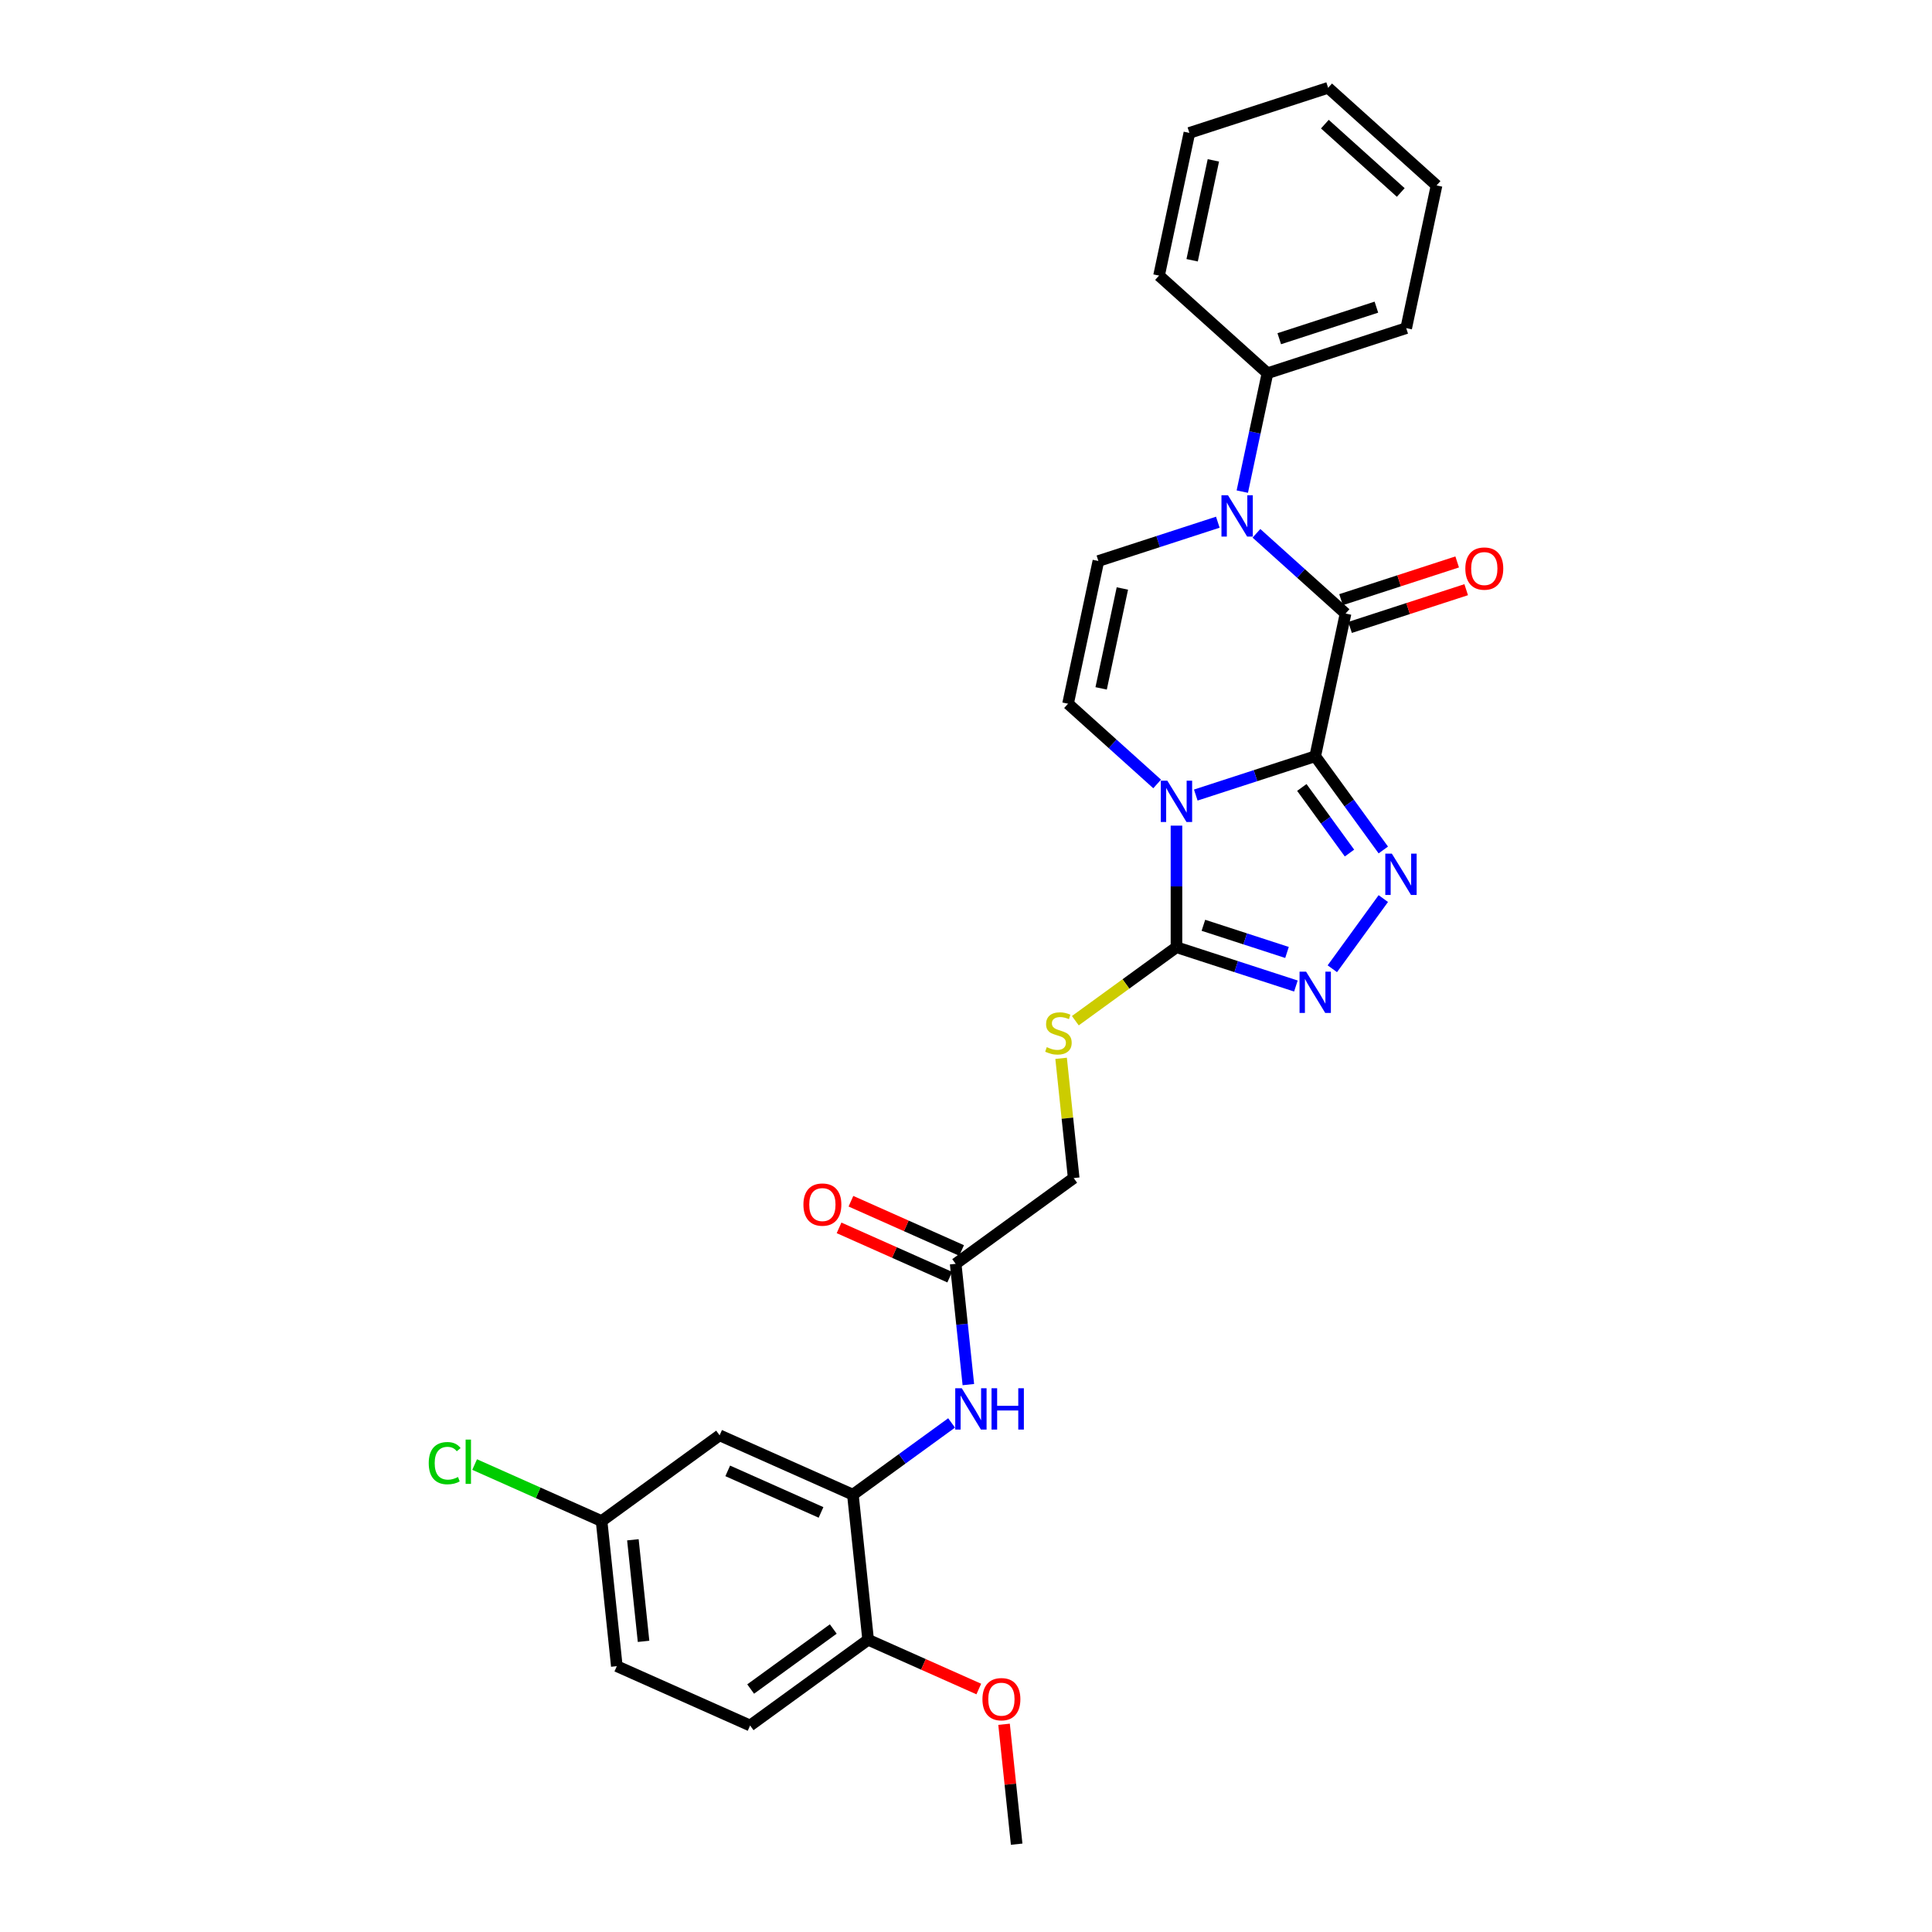 <?xml version='1.0' encoding='iso-8859-1'?>
<svg version='1.1' baseProfile='full'
              xmlns='http://www.w3.org/2000/svg'
                      xmlns:rdkit='http://www.rdkit.org/xml'
                      xmlns:xlink='http://www.w3.org/1999/xlink'
                  xml:space='preserve'
width='1000px' height='1000px' viewBox='0 0 1000 1000'>
<!-- END OF HEADER -->
<rect style='opacity:1.0;fill:#FFFFFF;stroke:none' width='1000' height='1000' x='0' y='0'> </rect>
<path class='bond-0' d='M 680.754,391.433 L 649.845,401.476' style='fill:none;fill-rule:evenodd;stroke:#000000;stroke-width:6px;stroke-linecap:butt;stroke-linejoin:miter;stroke-opacity:1' />
<path class='bond-0' d='M 649.845,401.476 L 618.935,411.519' style='fill:none;fill-rule:evenodd;stroke:#0000FF;stroke-width:6px;stroke-linecap:butt;stroke-linejoin:miter;stroke-opacity:1' />
<path class='bond-1' d='M 680.754,391.433 L 696.454,317.57' style='fill:none;fill-rule:evenodd;stroke:#000000;stroke-width:6px;stroke-linecap:butt;stroke-linejoin:miter;stroke-opacity:1' />
<path class='bond-2' d='M 680.754,391.433 L 698.377,415.688' style='fill:none;fill-rule:evenodd;stroke:#000000;stroke-width:6px;stroke-linecap:butt;stroke-linejoin:miter;stroke-opacity:1' />
<path class='bond-2' d='M 698.377,415.688 L 715.999,439.943' style='fill:none;fill-rule:evenodd;stroke:#0000FF;stroke-width:6px;stroke-linecap:butt;stroke-linejoin:miter;stroke-opacity:1' />
<path class='bond-2' d='M 673.823,407.586 L 686.159,424.565' style='fill:none;fill-rule:evenodd;stroke:#000000;stroke-width:6px;stroke-linecap:butt;stroke-linejoin:miter;stroke-opacity:1' />
<path class='bond-2' d='M 686.159,424.565 L 698.494,441.544' style='fill:none;fill-rule:evenodd;stroke:#0000FF;stroke-width:6px;stroke-linecap:butt;stroke-linejoin:miter;stroke-opacity:1' />
<path class='bond-4' d='M 608.938,427.348 L 608.938,458.814' style='fill:none;fill-rule:evenodd;stroke:#0000FF;stroke-width:6px;stroke-linecap:butt;stroke-linejoin:miter;stroke-opacity:1' />
<path class='bond-4' d='M 608.938,458.814 L 608.938,490.28' style='fill:none;fill-rule:evenodd;stroke:#000000;stroke-width:6px;stroke-linecap:butt;stroke-linejoin:miter;stroke-opacity:1' />
<path class='bond-6' d='M 598.94,405.765 L 575.88,385.002' style='fill:none;fill-rule:evenodd;stroke:#0000FF;stroke-width:6px;stroke-linecap:butt;stroke-linejoin:miter;stroke-opacity:1' />
<path class='bond-6' d='M 575.88,385.002 L 552.821,364.239' style='fill:none;fill-rule:evenodd;stroke:#000000;stroke-width:6px;stroke-linecap:butt;stroke-linejoin:miter;stroke-opacity:1' />
<path class='bond-3' d='M 696.454,317.57 L 673.395,296.807' style='fill:none;fill-rule:evenodd;stroke:#000000;stroke-width:6px;stroke-linecap:butt;stroke-linejoin:miter;stroke-opacity:1' />
<path class='bond-3' d='M 673.395,296.807 L 650.335,276.044' style='fill:none;fill-rule:evenodd;stroke:#0000FF;stroke-width:6px;stroke-linecap:butt;stroke-linejoin:miter;stroke-opacity:1' />
<path class='bond-13' d='M 698.788,324.752 L 728.844,314.986' style='fill:none;fill-rule:evenodd;stroke:#000000;stroke-width:6px;stroke-linecap:butt;stroke-linejoin:miter;stroke-opacity:1' />
<path class='bond-13' d='M 728.844,314.986 L 758.9,305.22' style='fill:none;fill-rule:evenodd;stroke:#FF0000;stroke-width:6px;stroke-linecap:butt;stroke-linejoin:miter;stroke-opacity:1' />
<path class='bond-13' d='M 694.121,310.388 L 724.177,300.622' style='fill:none;fill-rule:evenodd;stroke:#000000;stroke-width:6px;stroke-linecap:butt;stroke-linejoin:miter;stroke-opacity:1' />
<path class='bond-13' d='M 724.177,300.622 L 754.233,290.857' style='fill:none;fill-rule:evenodd;stroke:#FF0000;stroke-width:6px;stroke-linecap:butt;stroke-linejoin:miter;stroke-opacity:1' />
<path class='bond-5' d='M 715.999,465.104 L 689.612,501.423' style='fill:none;fill-rule:evenodd;stroke:#0000FF;stroke-width:6px;stroke-linecap:butt;stroke-linejoin:miter;stroke-opacity:1' />
<path class='bond-7' d='M 630.34,270.291 L 599.43,280.334' style='fill:none;fill-rule:evenodd;stroke:#0000FF;stroke-width:6px;stroke-linecap:butt;stroke-linejoin:miter;stroke-opacity:1' />
<path class='bond-7' d='M 599.43,280.334 L 568.521,290.377' style='fill:none;fill-rule:evenodd;stroke:#000000;stroke-width:6px;stroke-linecap:butt;stroke-linejoin:miter;stroke-opacity:1' />
<path class='bond-14' d='M 643.011,254.462 L 649.524,223.821' style='fill:none;fill-rule:evenodd;stroke:#0000FF;stroke-width:6px;stroke-linecap:butt;stroke-linejoin:miter;stroke-opacity:1' />
<path class='bond-14' d='M 649.524,223.821 L 656.037,193.18' style='fill:none;fill-rule:evenodd;stroke:#000000;stroke-width:6px;stroke-linecap:butt;stroke-linejoin:miter;stroke-opacity:1' />
<path class='bond-10' d='M 608.938,490.28 L 582.764,509.296' style='fill:none;fill-rule:evenodd;stroke:#000000;stroke-width:6px;stroke-linecap:butt;stroke-linejoin:miter;stroke-opacity:1' />
<path class='bond-10' d='M 582.764,509.296 L 556.591,528.312' style='fill:none;fill-rule:evenodd;stroke:#CCCC00;stroke-width:6px;stroke-linecap:butt;stroke-linejoin:miter;stroke-opacity:1' />
<path class='bond-29' d='M 608.938,490.28 L 639.847,500.323' style='fill:none;fill-rule:evenodd;stroke:#000000;stroke-width:6px;stroke-linecap:butt;stroke-linejoin:miter;stroke-opacity:1' />
<path class='bond-29' d='M 639.847,500.323 L 670.756,510.366' style='fill:none;fill-rule:evenodd;stroke:#0000FF;stroke-width:6px;stroke-linecap:butt;stroke-linejoin:miter;stroke-opacity:1' />
<path class='bond-29' d='M 622.877,478.929 L 644.514,485.96' style='fill:none;fill-rule:evenodd;stroke:#000000;stroke-width:6px;stroke-linecap:butt;stroke-linejoin:miter;stroke-opacity:1' />
<path class='bond-29' d='M 644.514,485.96 L 666.151,492.99' style='fill:none;fill-rule:evenodd;stroke:#0000FF;stroke-width:6px;stroke-linecap:butt;stroke-linejoin:miter;stroke-opacity:1' />
<path class='bond-30' d='M 552.821,364.239 L 568.521,290.377' style='fill:none;fill-rule:evenodd;stroke:#000000;stroke-width:6px;stroke-linecap:butt;stroke-linejoin:miter;stroke-opacity:1' />
<path class='bond-30' d='M 569.948,356.3 L 580.938,304.596' style='fill:none;fill-rule:evenodd;stroke:#000000;stroke-width:6px;stroke-linecap:butt;stroke-linejoin:miter;stroke-opacity:1' />
<path class='bond-8' d='M 441.451,773.634 L 466.997,755.073' style='fill:none;fill-rule:evenodd;stroke:#000000;stroke-width:6px;stroke-linecap:butt;stroke-linejoin:miter;stroke-opacity:1' />
<path class='bond-8' d='M 466.997,755.073 L 492.544,736.512' style='fill:none;fill-rule:evenodd;stroke:#0000FF;stroke-width:6px;stroke-linecap:butt;stroke-linejoin:miter;stroke-opacity:1' />
<path class='bond-12' d='M 441.451,773.634 L 372.467,742.92' style='fill:none;fill-rule:evenodd;stroke:#000000;stroke-width:6px;stroke-linecap:butt;stroke-linejoin:miter;stroke-opacity:1' />
<path class='bond-12' d='M 424.96,782.823 L 376.671,761.324' style='fill:none;fill-rule:evenodd;stroke:#000000;stroke-width:6px;stroke-linecap:butt;stroke-linejoin:miter;stroke-opacity:1' />
<path class='bond-15' d='M 441.451,773.634 L 449.344,848.733' style='fill:none;fill-rule:evenodd;stroke:#000000;stroke-width:6px;stroke-linecap:butt;stroke-linejoin:miter;stroke-opacity:1' />
<path class='bond-9' d='M 501.22,716.668 L 497.934,685.409' style='fill:none;fill-rule:evenodd;stroke:#0000FF;stroke-width:6px;stroke-linecap:butt;stroke-linejoin:miter;stroke-opacity:1' />
<path class='bond-9' d='M 497.934,685.409 L 494.649,654.149' style='fill:none;fill-rule:evenodd;stroke:#000000;stroke-width:6px;stroke-linecap:butt;stroke-linejoin:miter;stroke-opacity:1' />
<path class='bond-17' d='M 549.226,547.789 L 552.483,578.777' style='fill:none;fill-rule:evenodd;stroke:#CCCC00;stroke-width:6px;stroke-linecap:butt;stroke-linejoin:miter;stroke-opacity:1' />
<path class='bond-17' d='M 552.483,578.777 L 555.74,609.764' style='fill:none;fill-rule:evenodd;stroke:#000000;stroke-width:6px;stroke-linecap:butt;stroke-linejoin:miter;stroke-opacity:1' />
<path class='bond-11' d='M 494.649,654.149 L 555.74,609.764' style='fill:none;fill-rule:evenodd;stroke:#000000;stroke-width:6px;stroke-linecap:butt;stroke-linejoin:miter;stroke-opacity:1' />
<path class='bond-16' d='M 497.72,647.251 L 469.08,634.5' style='fill:none;fill-rule:evenodd;stroke:#000000;stroke-width:6px;stroke-linecap:butt;stroke-linejoin:miter;stroke-opacity:1' />
<path class='bond-16' d='M 469.08,634.5 L 440.44,621.748' style='fill:none;fill-rule:evenodd;stroke:#FF0000;stroke-width:6px;stroke-linecap:butt;stroke-linejoin:miter;stroke-opacity:1' />
<path class='bond-16' d='M 491.577,661.048 L 462.937,648.297' style='fill:none;fill-rule:evenodd;stroke:#000000;stroke-width:6px;stroke-linecap:butt;stroke-linejoin:miter;stroke-opacity:1' />
<path class='bond-16' d='M 462.937,648.297 L 434.297,635.545' style='fill:none;fill-rule:evenodd;stroke:#FF0000;stroke-width:6px;stroke-linecap:butt;stroke-linejoin:miter;stroke-opacity:1' />
<path class='bond-19' d='M 372.467,742.92 L 311.376,787.305' style='fill:none;fill-rule:evenodd;stroke:#000000;stroke-width:6px;stroke-linecap:butt;stroke-linejoin:miter;stroke-opacity:1' />
<path class='bond-23' d='M 656.037,193.18 L 727.854,169.845' style='fill:none;fill-rule:evenodd;stroke:#000000;stroke-width:6px;stroke-linecap:butt;stroke-linejoin:miter;stroke-opacity:1' />
<path class='bond-23' d='M 662.143,175.316 L 712.415,158.982' style='fill:none;fill-rule:evenodd;stroke:#000000;stroke-width:6px;stroke-linecap:butt;stroke-linejoin:miter;stroke-opacity:1' />
<path class='bond-24' d='M 656.037,193.18 L 599.921,142.652' style='fill:none;fill-rule:evenodd;stroke:#000000;stroke-width:6px;stroke-linecap:butt;stroke-linejoin:miter;stroke-opacity:1' />
<path class='bond-18' d='M 449.344,848.733 L 388.253,893.118' style='fill:none;fill-rule:evenodd;stroke:#000000;stroke-width:6px;stroke-linecap:butt;stroke-linejoin:miter;stroke-opacity:1' />
<path class='bond-18' d='M 431.303,843.172 L 388.54,874.242' style='fill:none;fill-rule:evenodd;stroke:#000000;stroke-width:6px;stroke-linecap:butt;stroke-linejoin:miter;stroke-opacity:1' />
<path class='bond-22' d='M 449.344,848.733 L 477.984,861.484' style='fill:none;fill-rule:evenodd;stroke:#000000;stroke-width:6px;stroke-linecap:butt;stroke-linejoin:miter;stroke-opacity:1' />
<path class='bond-22' d='M 477.984,861.484 L 506.624,874.235' style='fill:none;fill-rule:evenodd;stroke:#FF0000;stroke-width:6px;stroke-linecap:butt;stroke-linejoin:miter;stroke-opacity:1' />
<path class='bond-20' d='M 388.253,893.118 L 319.269,862.404' style='fill:none;fill-rule:evenodd;stroke:#000000;stroke-width:6px;stroke-linecap:butt;stroke-linejoin:miter;stroke-opacity:1' />
<path class='bond-21' d='M 311.376,787.305 L 278.522,772.678' style='fill:none;fill-rule:evenodd;stroke:#000000;stroke-width:6px;stroke-linecap:butt;stroke-linejoin:miter;stroke-opacity:1' />
<path class='bond-21' d='M 278.522,772.678 L 245.669,758.05' style='fill:none;fill-rule:evenodd;stroke:#00CC00;stroke-width:6px;stroke-linecap:butt;stroke-linejoin:miter;stroke-opacity:1' />
<path class='bond-32' d='M 311.376,787.305 L 319.269,862.404' style='fill:none;fill-rule:evenodd;stroke:#000000;stroke-width:6px;stroke-linecap:butt;stroke-linejoin:miter;stroke-opacity:1' />
<path class='bond-32' d='M 327.579,796.991 L 333.105,849.561' style='fill:none;fill-rule:evenodd;stroke:#000000;stroke-width:6px;stroke-linecap:butt;stroke-linejoin:miter;stroke-opacity:1' />
<path class='bond-25' d='M 519.698,892.48 L 522.96,923.513' style='fill:none;fill-rule:evenodd;stroke:#FF0000;stroke-width:6px;stroke-linecap:butt;stroke-linejoin:miter;stroke-opacity:1' />
<path class='bond-25' d='M 522.96,923.513 L 526.222,954.545' style='fill:none;fill-rule:evenodd;stroke:#000000;stroke-width:6px;stroke-linecap:butt;stroke-linejoin:miter;stroke-opacity:1' />
<path class='bond-27' d='M 727.854,169.845 L 743.554,95.982' style='fill:none;fill-rule:evenodd;stroke:#000000;stroke-width:6px;stroke-linecap:butt;stroke-linejoin:miter;stroke-opacity:1' />
<path class='bond-26' d='M 599.921,142.652 L 615.621,68.789' style='fill:none;fill-rule:evenodd;stroke:#000000;stroke-width:6px;stroke-linecap:butt;stroke-linejoin:miter;stroke-opacity:1' />
<path class='bond-26' d='M 617.048,134.712 L 628.038,83.009' style='fill:none;fill-rule:evenodd;stroke:#000000;stroke-width:6px;stroke-linecap:butt;stroke-linejoin:miter;stroke-opacity:1' />
<path class='bond-28' d='M 615.621,68.789 L 687.437,45.455' style='fill:none;fill-rule:evenodd;stroke:#000000;stroke-width:6px;stroke-linecap:butt;stroke-linejoin:miter;stroke-opacity:1' />
<path class='bond-31' d='M 743.554,95.982 L 687.437,45.455' style='fill:none;fill-rule:evenodd;stroke:#000000;stroke-width:6px;stroke-linecap:butt;stroke-linejoin:miter;stroke-opacity:1' />
<path class='bond-31' d='M 725.031,99.627 L 685.749,64.257' style='fill:none;fill-rule:evenodd;stroke:#000000;stroke-width:6px;stroke-linecap:butt;stroke-linejoin:miter;stroke-opacity:1' />
<path  class='atom-1' d='M 604.21 404.075
L 611.218 415.402
Q 611.913 416.519, 613.03 418.543
Q 614.148 420.567, 614.208 420.687
L 614.208 404.075
L 617.048 404.075
L 617.048 425.46
L 614.118 425.46
L 606.597 413.076
Q 605.721 411.626, 604.784 409.965
Q 603.878 408.303, 603.606 407.79
L 603.606 425.46
L 600.827 425.46
L 600.827 404.075
L 604.21 404.075
' fill='#0000FF'/>
<path  class='atom-3' d='M 720.412 441.831
L 727.42 453.158
Q 728.115 454.275, 729.232 456.299
Q 730.35 458.323, 730.41 458.444
L 730.41 441.831
L 733.25 441.831
L 733.25 463.216
L 730.32 463.216
L 722.799 450.832
Q 721.923 449.382, 720.986 447.721
Q 720.08 446.06, 719.808 445.546
L 719.808 463.216
L 717.03 463.216
L 717.03 441.831
L 720.412 441.831
' fill='#0000FF'/>
<path  class='atom-4' d='M 635.61 256.35
L 642.618 267.676
Q 643.313 268.794, 644.43 270.818
Q 645.548 272.842, 645.608 272.962
L 645.608 256.35
L 648.447 256.35
L 648.447 277.735
L 645.518 277.735
L 637.997 265.351
Q 637.121 263.901, 636.184 262.24
Q 635.278 260.578, 635.006 260.065
L 635.006 277.735
L 632.227 277.735
L 632.227 256.35
L 635.61 256.35
' fill='#0000FF'/>
<path  class='atom-6' d='M 676.027 502.922
L 683.035 514.249
Q 683.73 515.367, 684.847 517.39
Q 685.965 519.414, 686.025 519.535
L 686.025 502.922
L 688.864 502.922
L 688.864 524.307
L 685.934 524.307
L 678.413 511.923
Q 677.537 510.473, 676.601 508.812
Q 675.695 507.151, 675.423 506.637
L 675.423 524.307
L 672.644 524.307
L 672.644 502.922
L 676.027 502.922
' fill='#0000FF'/>
<path  class='atom-10' d='M 497.815 718.556
L 504.822 729.883
Q 505.517 731, 506.635 733.024
Q 507.752 735.048, 507.813 735.169
L 507.813 718.556
L 510.652 718.556
L 510.652 739.941
L 507.722 739.941
L 500.201 727.557
Q 499.325 726.107, 498.389 724.446
Q 497.483 722.785, 497.211 722.271
L 497.211 739.941
L 494.432 739.941
L 494.432 718.556
L 497.815 718.556
' fill='#0000FF'/>
<path  class='atom-10' d='M 513.219 718.556
L 516.119 718.556
L 516.119 727.648
L 527.053 727.648
L 527.053 718.556
L 529.953 718.556
L 529.953 739.941
L 527.053 739.941
L 527.053 730.064
L 516.119 730.064
L 516.119 739.941
L 513.219 739.941
L 513.219 718.556
' fill='#0000FF'/>
<path  class='atom-11' d='M 541.805 542.005
Q 542.047 542.096, 543.044 542.518
Q 544.041 542.941, 545.128 543.213
Q 546.246 543.455, 547.333 543.455
Q 549.357 543.455, 550.535 542.488
Q 551.713 541.492, 551.713 539.77
Q 551.713 538.592, 551.109 537.867
Q 550.535 537.142, 549.629 536.749
Q 548.722 536.357, 547.212 535.904
Q 545.309 535.33, 544.161 534.786
Q 543.044 534.242, 542.228 533.095
Q 541.443 531.947, 541.443 530.014
Q 541.443 527.325, 543.255 525.664
Q 545.098 524.003, 548.722 524.003
Q 551.199 524.003, 554.008 525.181
L 553.314 527.507
Q 550.746 526.449, 548.813 526.449
Q 546.729 526.449, 545.581 527.325
Q 544.433 528.171, 544.463 529.651
Q 544.463 530.799, 545.037 531.494
Q 545.641 532.188, 546.487 532.581
Q 547.363 532.974, 548.813 533.427
Q 550.746 534.031, 551.894 534.635
Q 553.042 535.239, 553.857 536.477
Q 554.703 537.686, 554.703 539.77
Q 554.703 542.73, 552.709 544.331
Q 550.746 545.901, 547.454 545.901
Q 545.551 545.901, 544.101 545.479
Q 542.681 545.086, 540.99 544.391
L 541.805 542.005
' fill='#CCCC00'/>
<path  class='atom-14' d='M 758.454 294.296
Q 758.454 289.161, 760.992 286.291
Q 763.529 283.422, 768.271 283.422
Q 773.013 283.422, 775.551 286.291
Q 778.088 289.161, 778.088 294.296
Q 778.088 299.491, 775.52 302.451
Q 772.953 305.381, 768.271 305.381
Q 763.559 305.381, 760.992 302.451
Q 758.454 299.521, 758.454 294.296
M 768.271 302.965
Q 771.533 302.965, 773.285 300.79
Q 775.067 298.585, 775.067 294.296
Q 775.067 290.097, 773.285 287.983
Q 771.533 285.838, 768.271 285.838
Q 765.009 285.838, 763.227 287.953
Q 761.475 290.067, 761.475 294.296
Q 761.475 298.615, 763.227 300.79
Q 765.009 302.965, 768.271 302.965
' fill='#FF0000'/>
<path  class='atom-17' d='M 415.848 623.496
Q 415.848 618.361, 418.385 615.492
Q 420.922 612.622, 425.664 612.622
Q 430.407 612.622, 432.944 615.492
Q 435.481 618.361, 435.481 623.496
Q 435.481 628.691, 432.914 631.651
Q 430.346 634.581, 425.664 634.581
Q 420.952 634.581, 418.385 631.651
Q 415.848 628.722, 415.848 623.496
M 425.664 632.165
Q 428.927 632.165, 430.678 629.99
Q 432.461 627.785, 432.461 623.496
Q 432.461 619.298, 430.678 617.183
Q 428.927 615.039, 425.664 615.039
Q 422.402 615.039, 420.62 617.153
Q 418.868 619.267, 418.868 623.496
Q 418.868 627.815, 420.62 629.99
Q 422.402 632.165, 425.664 632.165
' fill='#FF0000'/>
<path  class='atom-22' d='M 221.912 757.331
Q 221.912 752.015, 224.389 749.236
Q 226.896 746.427, 231.638 746.427
Q 236.048 746.427, 238.404 749.538
L 236.411 751.17
Q 234.689 748.904, 231.638 748.904
Q 228.406 748.904, 226.685 751.079
Q 224.993 753.223, 224.993 757.331
Q 224.993 761.56, 226.745 763.735
Q 228.527 765.91, 231.971 765.91
Q 234.327 765.91, 237.075 764.49
L 237.921 766.755
Q 236.803 767.48, 235.112 767.903
Q 233.42 768.326, 231.548 768.326
Q 226.896 768.326, 224.389 765.487
Q 221.912 762.647, 221.912 757.331
' fill='#00CC00'/>
<path  class='atom-22' d='M 241.002 745.129
L 243.781 745.129
L 243.781 768.054
L 241.002 768.054
L 241.002 745.129
' fill='#00CC00'/>
<path  class='atom-23' d='M 508.512 879.507
Q 508.512 874.372, 511.049 871.503
Q 513.586 868.633, 518.328 868.633
Q 523.071 868.633, 525.608 871.503
Q 528.145 874.372, 528.145 879.507
Q 528.145 884.702, 525.578 887.662
Q 523.01 890.592, 518.328 890.592
Q 513.616 890.592, 511.049 887.662
Q 508.512 884.732, 508.512 879.507
M 518.328 888.176
Q 521.59 888.176, 523.342 886.001
Q 525.124 883.796, 525.124 879.507
Q 525.124 875.308, 523.342 873.194
Q 521.59 871.049, 518.328 871.049
Q 515.066 871.049, 513.284 873.164
Q 511.532 875.278, 511.532 879.507
Q 511.532 883.826, 513.284 886.001
Q 515.066 888.176, 518.328 888.176
' fill='#FF0000'/>
</svg>
